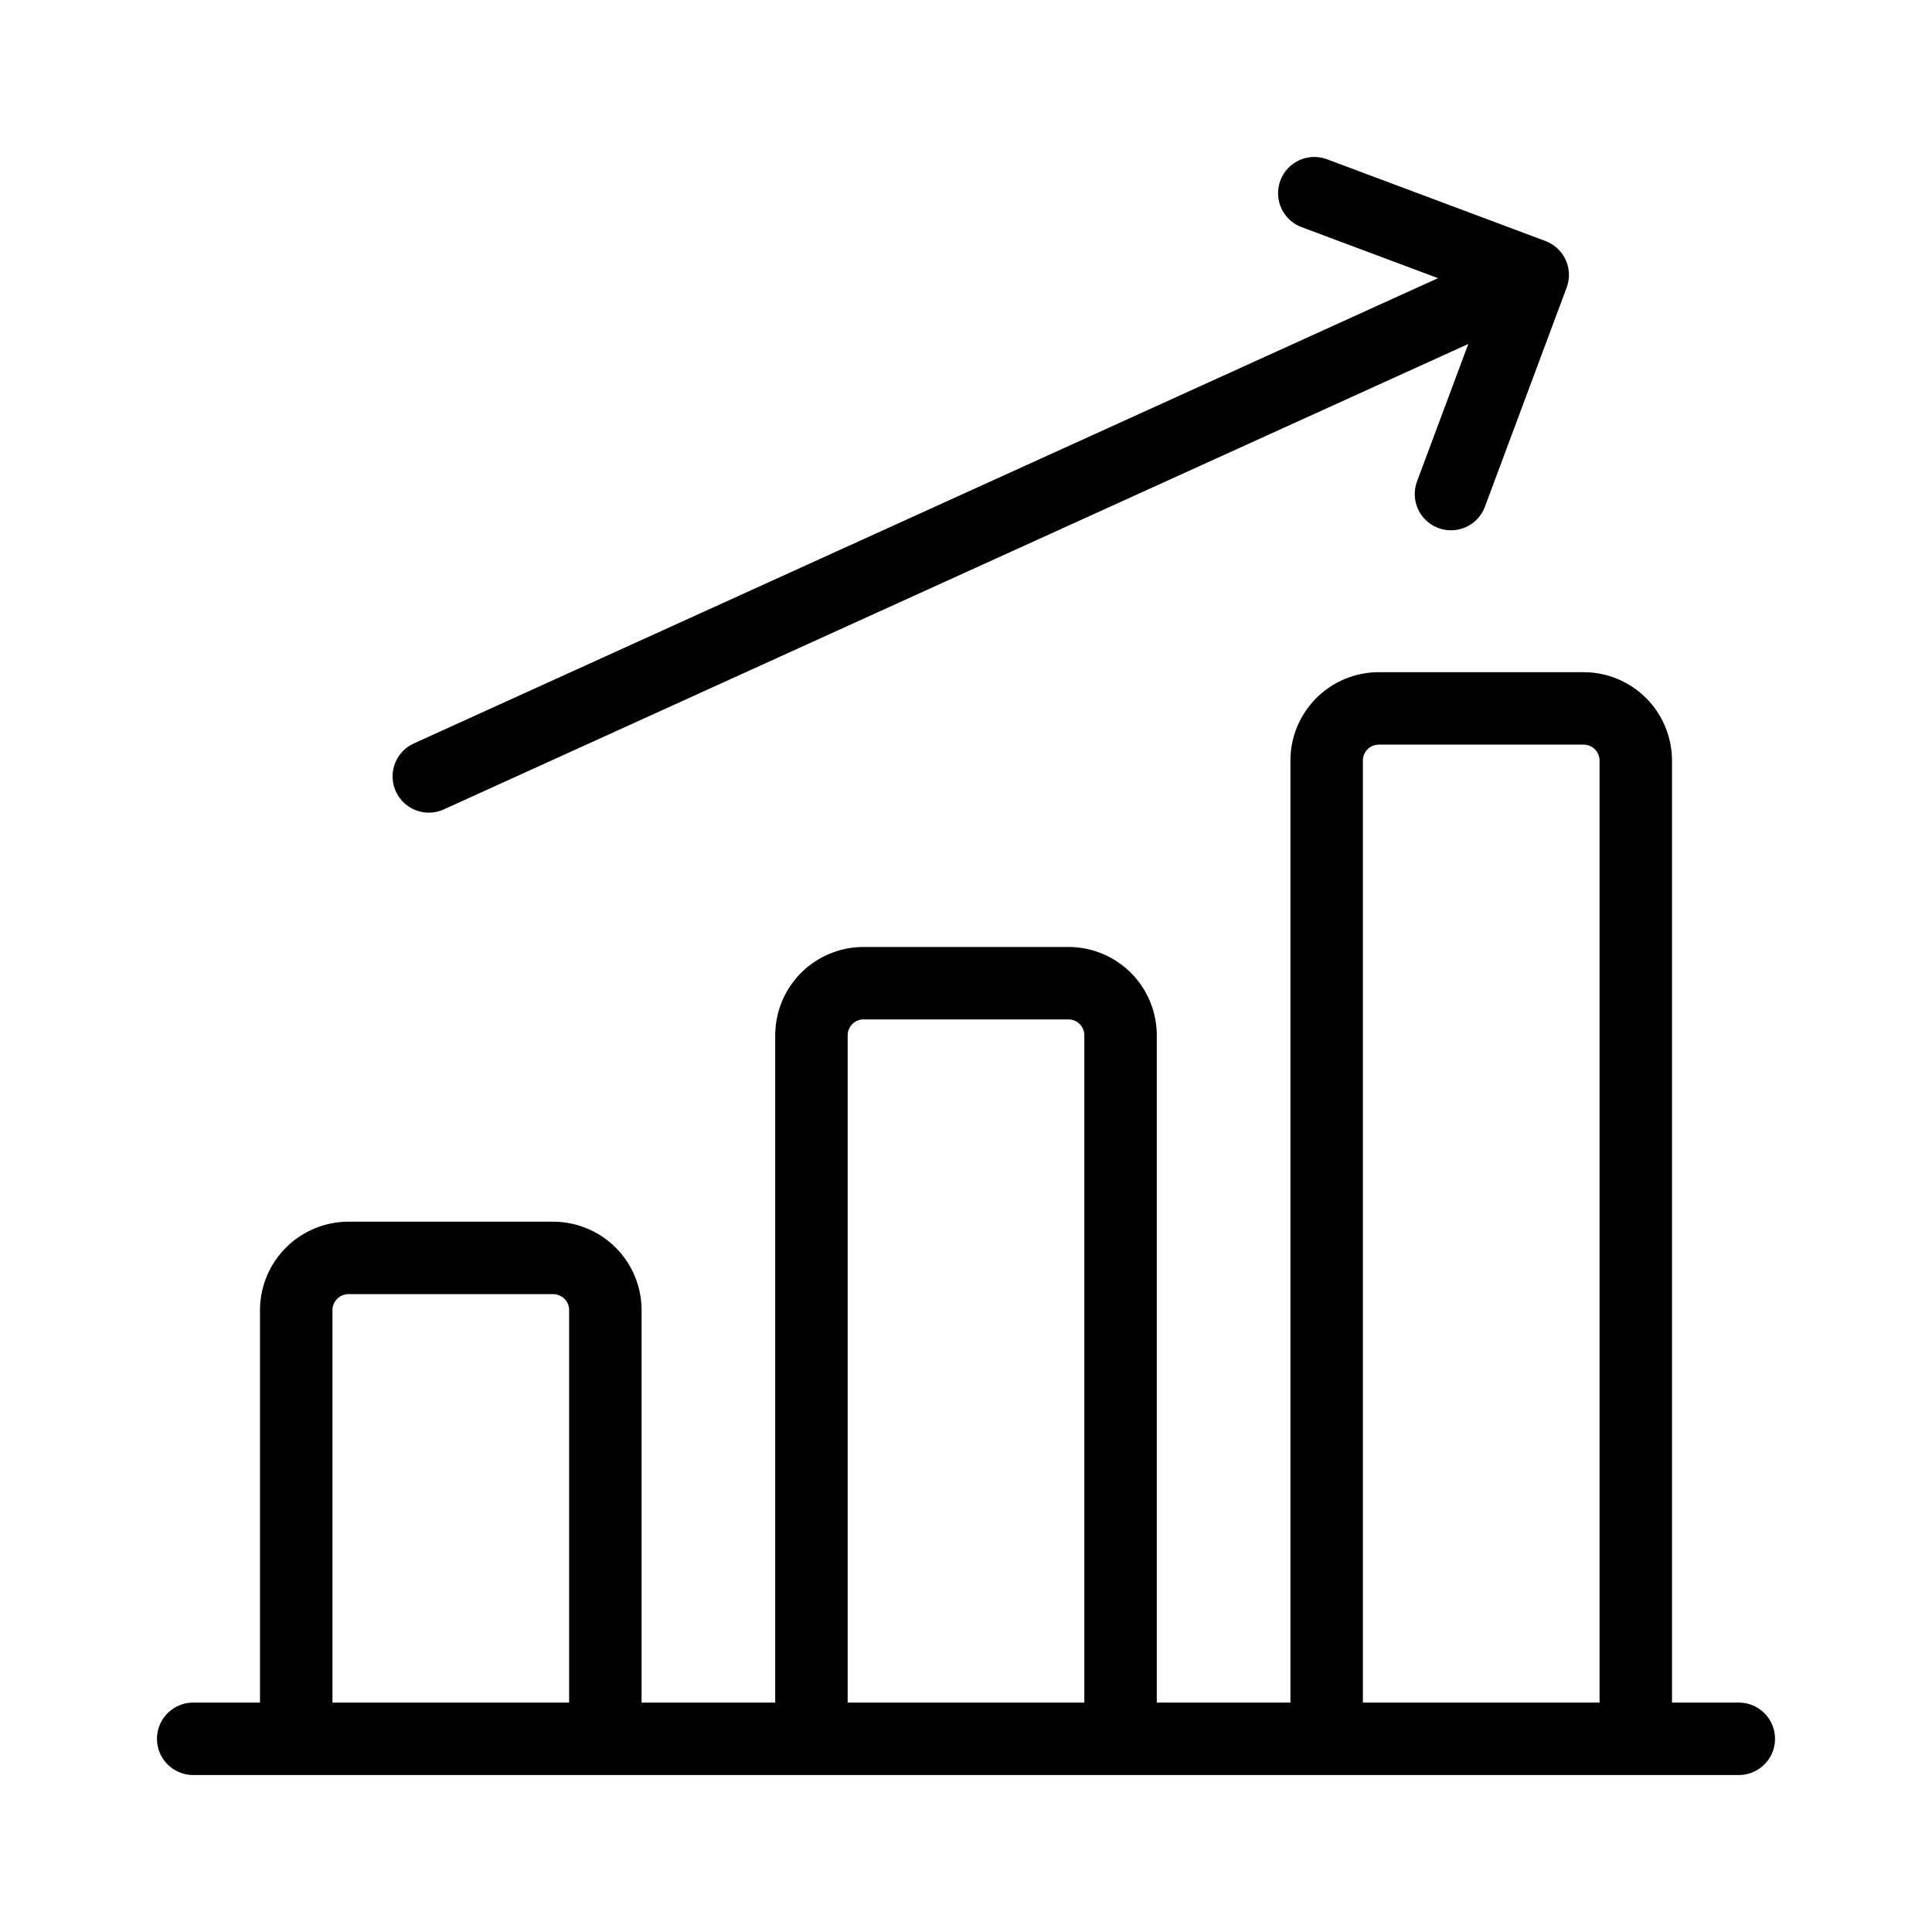 <svg width="40" height="40" viewBox="0 0 40 40" fill="none" xmlns="http://www.w3.org/2000/svg">
<path d="M4 36H36M8.878 16.075L31.733 5.692M31.733 5.692L30.041 10.229M31.733 5.692L27.211 4M11.467 26.044H7.2C6.918 26.048 6.649 26.162 6.45 26.361C6.251 26.56 6.137 26.829 6.133 27.111V36H12.533V27.111C12.53 26.829 12.416 26.56 12.217 26.361C12.018 26.162 11.748 26.048 11.467 26.044ZM22.133 20.356H17.867C17.585 20.359 17.316 20.473 17.116 20.672C16.917 20.871 16.804 21.14 16.8 21.422V36H23.2V21.422C23.196 21.14 23.083 20.871 22.884 20.672C22.684 20.473 22.415 20.359 22.133 20.356ZM32.8 14.667H28.533C28.252 14.67 27.982 14.784 27.783 14.983C27.584 15.182 27.47 15.452 27.467 15.733V36H33.867V15.733C33.863 15.452 33.749 15.182 33.55 14.983C33.351 14.784 33.082 14.67 32.8 14.667Z" stroke="black" stroke-width="1.5" stroke-linecap="round" stroke-linejoin="round"/>
</svg>
